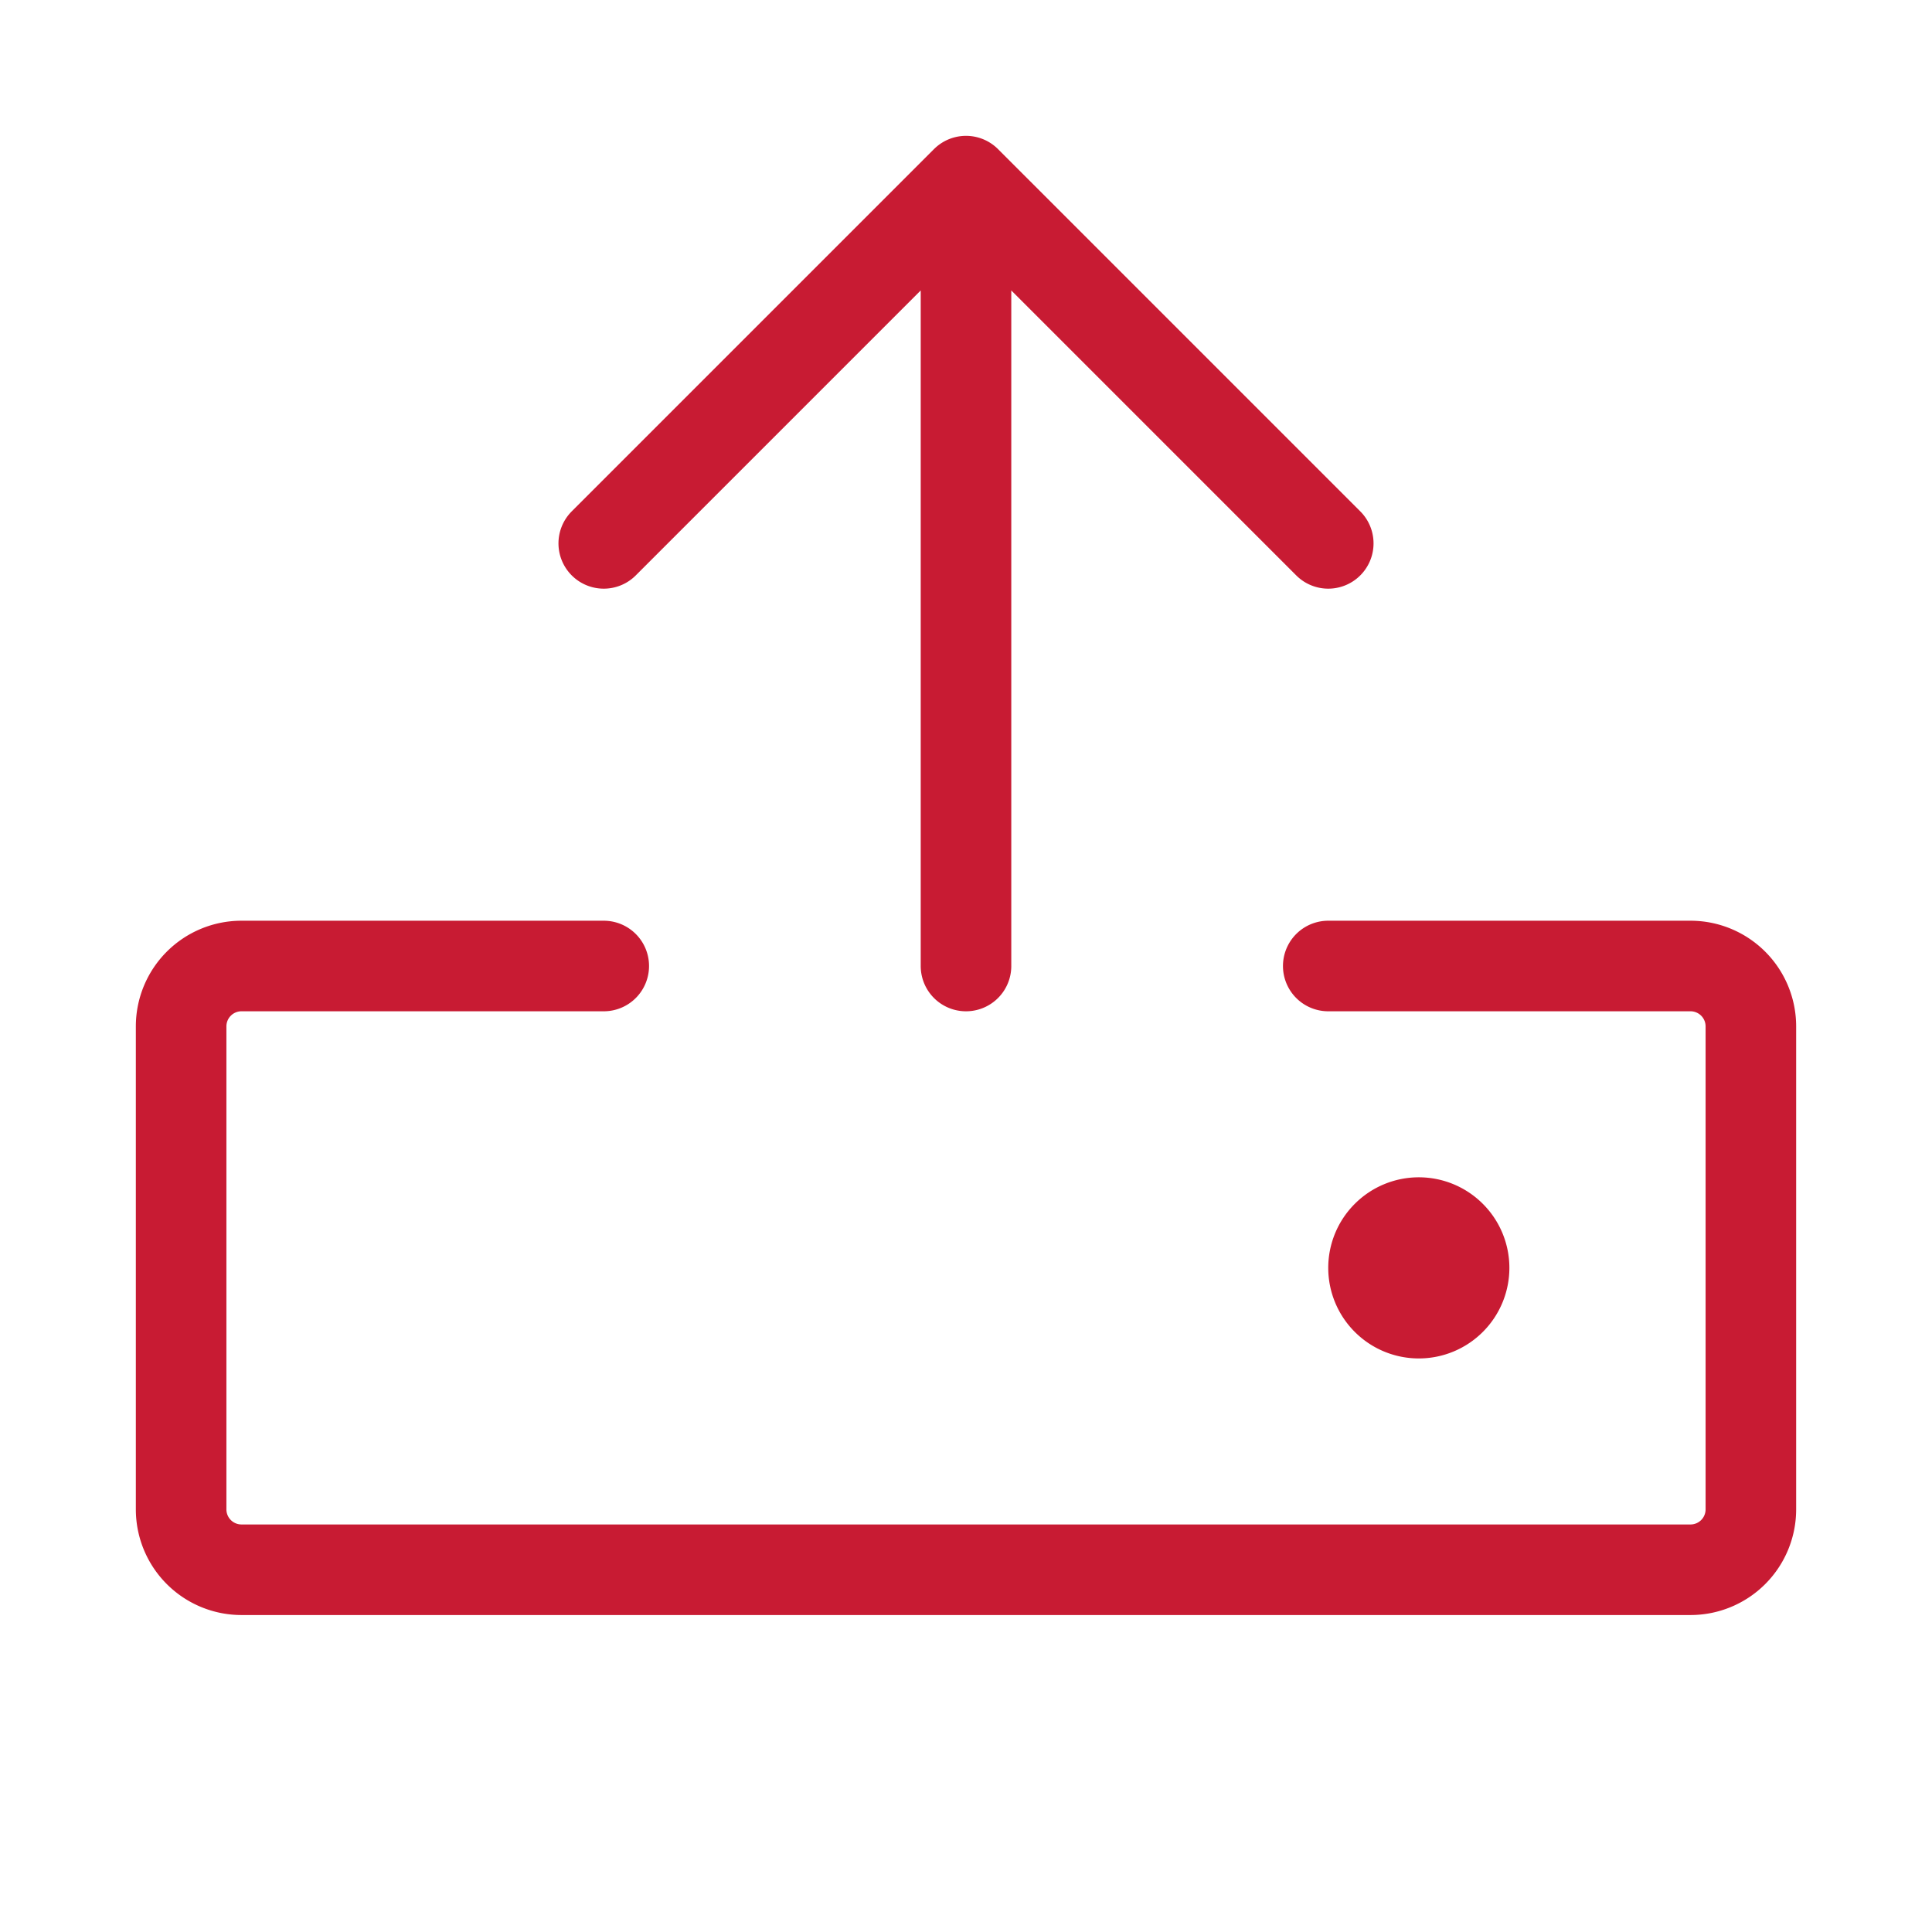 <svg xmlns="http://www.w3.org/2000/svg" width="64" height="64"><g fill="none" fill-rule="evenodd"><path d="M0 0h64v64H0z"/><path stroke="#c81b33" stroke-linecap="round" stroke-linejoin="round" stroke-width="3" d="M44 32h12a2 2 0 012 2v16h0a2 2 0 01-2 2H8h0a2 2 0 01-2-2s0 0 0 0V34h0a2 2 0 012-2h12m12 0V6m12 12L32 6 20 18"/><path fill="#c81b33" fill-rule="nonzero" d="M49.121 39.879a2.998 2.998 0 010 4.242 2.998 2.998 0 01-4.242 0 2.998 2.998 0 010-4.242 2.998 2.998 0 014.242 0"/></g></svg>